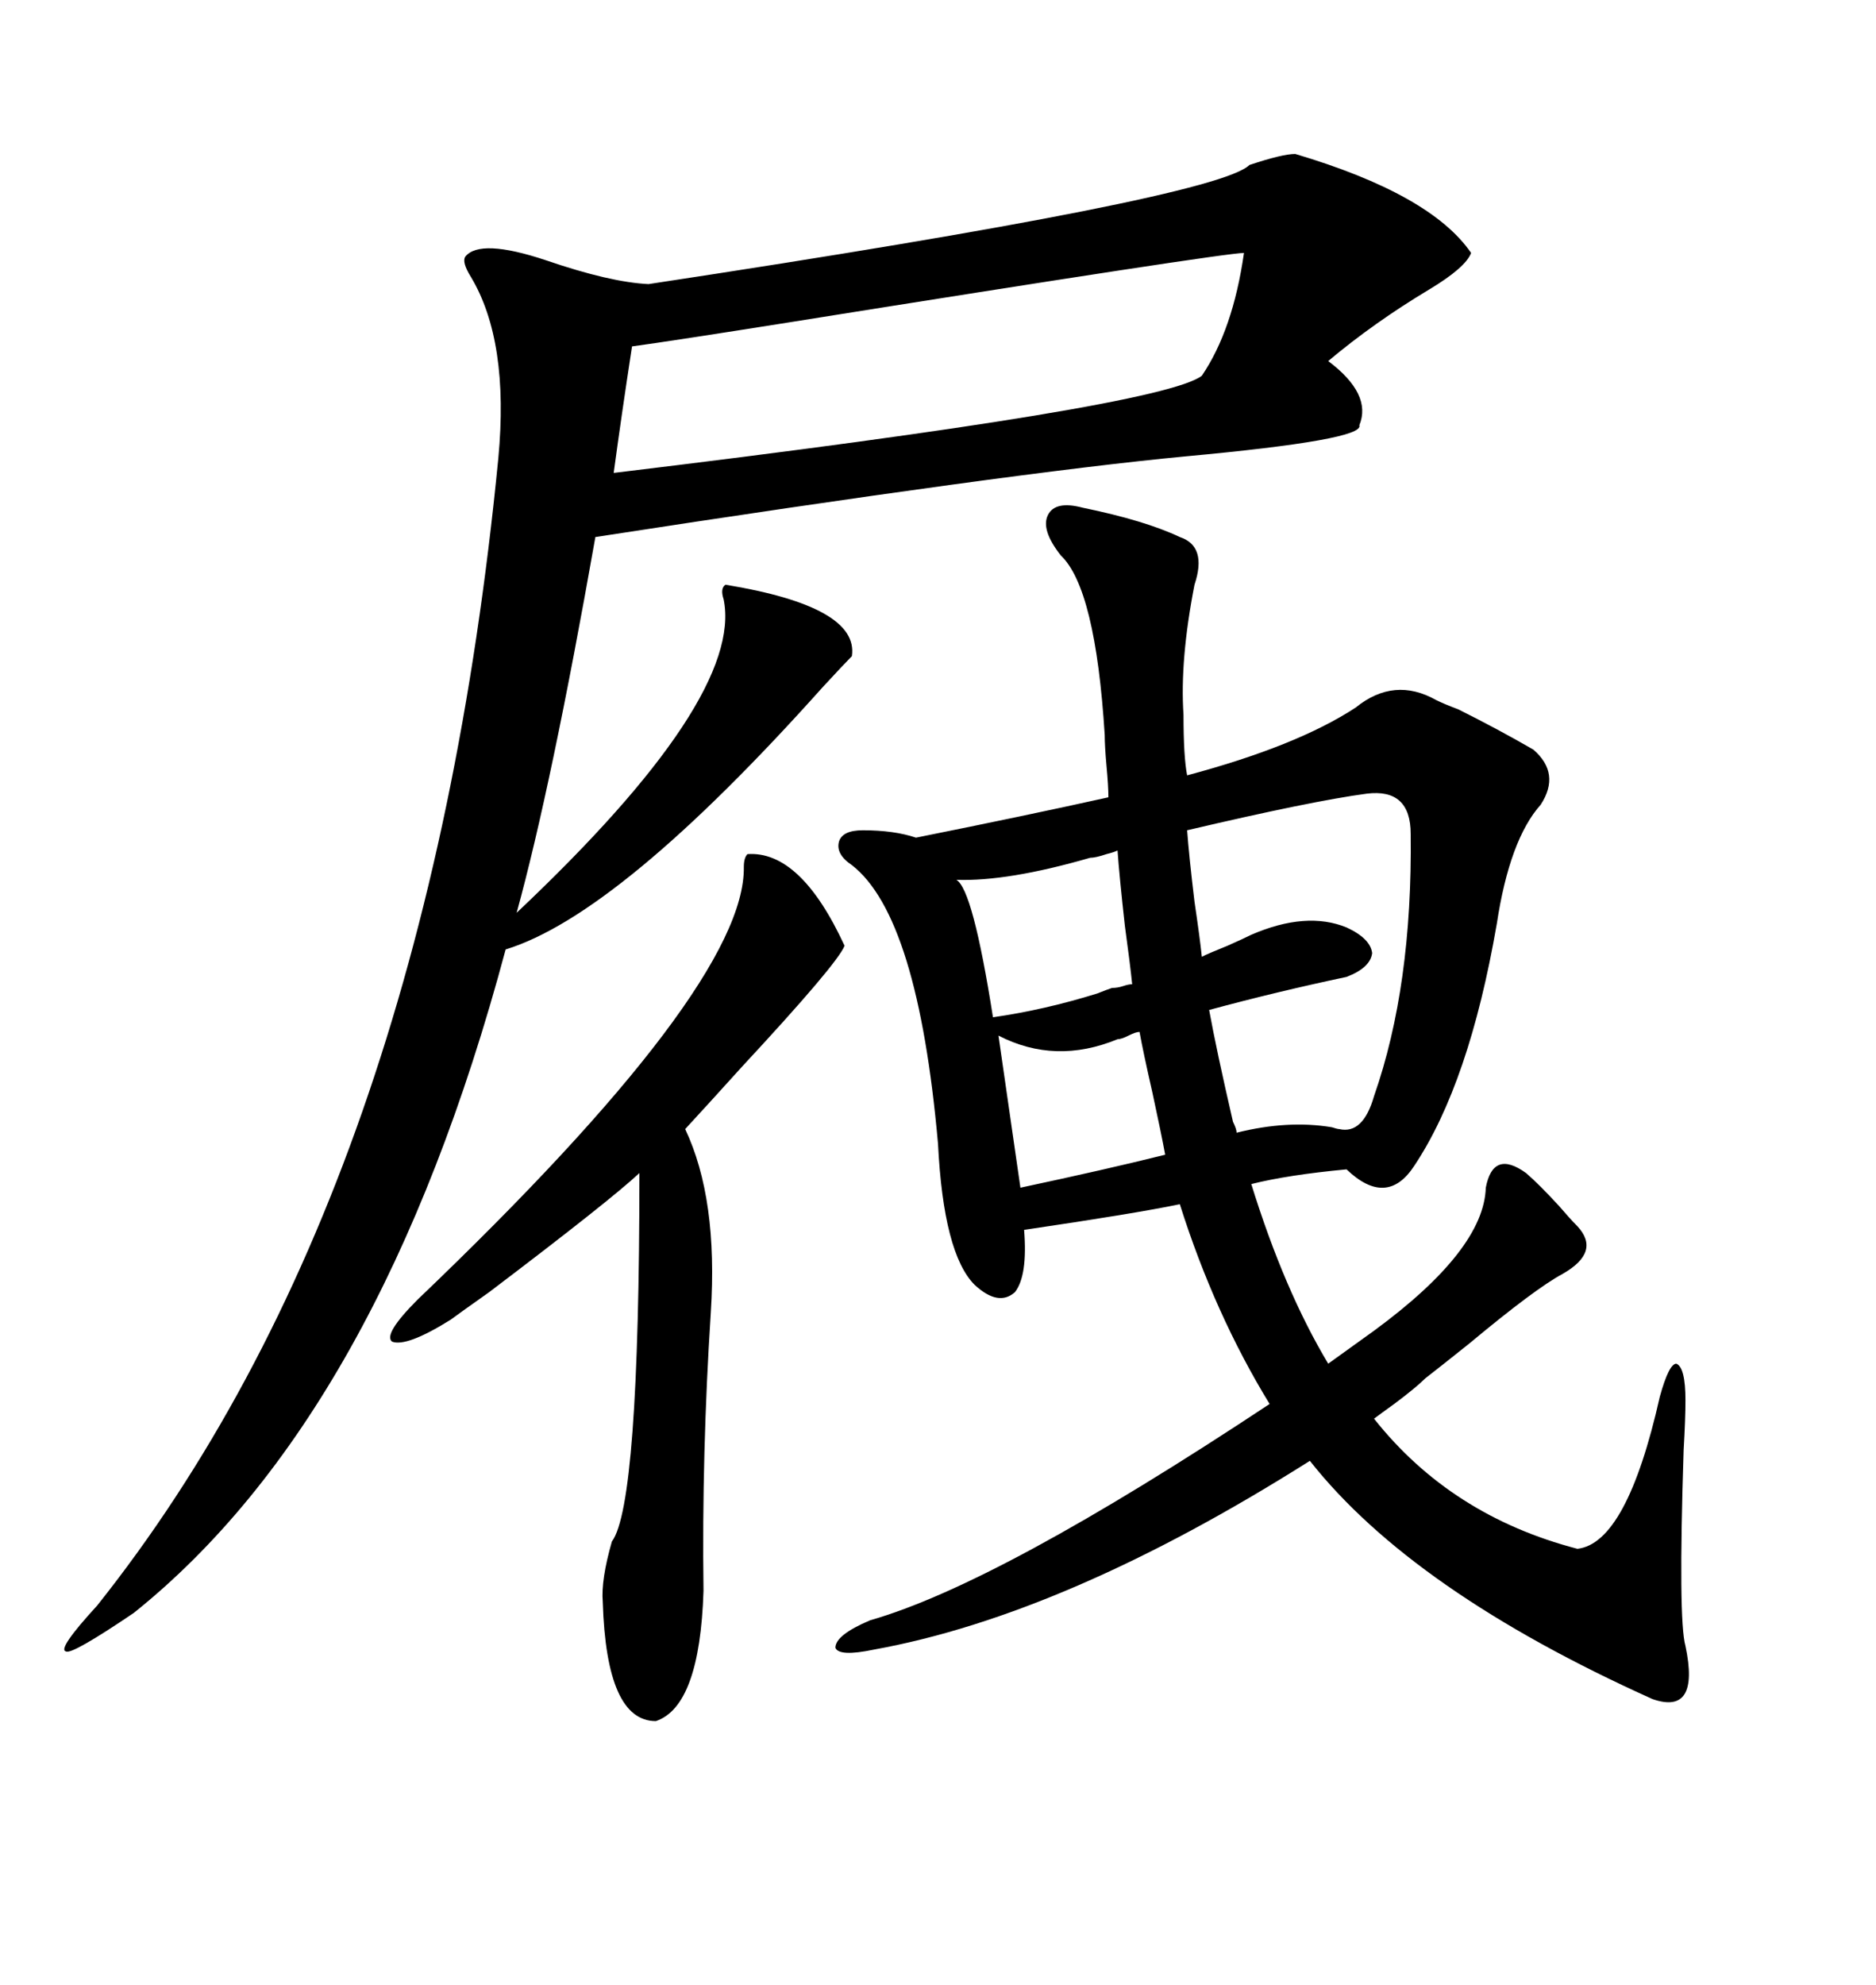 <svg xmlns="http://www.w3.org/2000/svg" xmlns:xlink="http://www.w3.org/1999/xlink" width="300" height="317.285"><path d="M212.40 217.97L219.73 212.70Q237.30 199.80 237.60 189.84L237.60 189.84Q238.77 183.69 244.04 187.50L244.04 187.50Q246.09 189.26 249.32 192.77L249.32 192.77Q251.07 194.82 252.25 196.00L252.25 196.00Q256.05 200.10 249.90 203.61L249.90 203.61Q245.51 205.96 234.96 214.75L234.96 214.75Q230.57 218.26 227.93 220.31L227.93 220.31Q226.46 221.78 222.95 224.41L222.95 224.41Q220.90 225.88 219.73 226.76L219.73 226.76Q232.03 242.29 252.25 247.56L252.25 247.56Q260.16 246.68 265.43 223.24L265.43 223.24Q266.89 217.97 268.07 217.97L268.07 217.97Q269.53 218.55 269.53 223.83L269.53 223.83Q269.53 226.76 269.24 231.74L269.24 231.74Q268.36 258.98 269.53 263.09L269.53 263.09Q271.88 274.22 264.26 271.58L264.26 271.58Q225.88 254.30 209.47 233.50L209.47 233.50Q170.51 258.11 139.75 263.67L139.75 263.67Q134.18 264.84 133.59 263.38L133.59 263.38Q133.59 261.33 139.16 258.98L139.16 258.98Q159.67 253.13 203.03 224.41L203.03 224.41Q194.24 210.06 188.67 192.48L188.67 192.48Q181.64 193.95 163.77 196.58L163.77 196.58Q164.36 203.91 162.30 206.54L162.30 206.54Q159.67 208.89 155.86 205.37L155.86 205.37Q150.88 200.39 150 182.81L150 182.81Q146.78 146.48 136.23 138.28L136.23 138.28Q133.59 136.52 134.18 134.47L134.18 134.47Q134.77 132.71 137.99 132.71L137.99 132.71Q142.97 132.71 146.48 133.89L146.48 133.89Q164.06 130.37 177.25 127.44L177.25 127.44Q177.25 125.68 176.95 122.46L176.95 122.46Q176.66 119.24 176.66 117.48L176.66 117.48Q175.20 94.04 169.63 88.77L169.63 88.77Q166.41 84.67 167.58 82.32L167.58 82.32Q168.75 79.98 173.14 81.15L173.14 81.15Q183.11 83.20 188.67 85.84L188.67 85.84Q193.07 87.30 191.02 93.46L191.02 93.46Q188.67 105.47 189.26 114.26L189.26 114.26Q189.26 121.00 189.84 123.93L189.84 123.93Q207.42 119.24 216.80 113.09L216.80 113.09Q222.95 108.11 229.69 111.91L229.69 111.91Q230.86 112.50 233.20 113.38L233.20 113.38Q239.65 116.60 245.21 119.82L245.21 119.82Q249.61 123.63 246.39 128.61L246.39 128.61Q241.41 134.18 239.36 147.66L239.36 147.66Q234.96 173.14 226.17 186.33L226.17 186.33Q221.78 193.07 215.33 186.91L215.33 186.91Q205.96 187.79 200.10 189.26L200.10 189.26Q205.37 206.25 212.40 217.97L212.40 217.97ZM207.13 24.61L207.13 24.61Q228.81 31.05 235.25 40.43L235.25 40.43Q234.38 42.77 228.52 46.29L228.52 46.29Q219.73 51.56 212.40 57.71L212.40 57.71Q219.43 62.99 217.38 67.97L217.38 67.97Q218.26 70.31 189.55 72.95L189.55 72.95Q161.72 75.59 95.21 85.84L95.21 85.84Q88.18 125.68 82.62 145.90L82.62 145.90Q118.95 111.62 115.72 95.80L115.72 95.80Q115.14 94.04 116.02 93.46L116.02 93.46Q137.40 96.97 136.23 104.88L136.23 104.88Q135.06 106.05 131.54 109.86L131.54 109.86Q99.02 146.19 80.86 151.76L80.86 151.76Q60.94 226.17 21.39 257.81L21.39 257.81Q11.43 264.55 10.55 263.96L10.55 263.96Q9.08 263.67 15.53 256.64L15.53 256.64Q68.26 190.43 79.69 73.24L79.69 73.24Q81.45 54.49 75.29 44.24L75.29 44.24Q73.83 41.89 74.41 41.02L74.41 41.02Q76.76 38.09 87.30 41.60L87.30 41.60Q97.56 45.12 103.71 45.41L103.71 45.41Q194.53 31.64 199.80 26.37L199.80 26.37Q205.08 24.61 207.13 24.61ZM119.53 136.52L119.53 136.52Q128.03 135.94 135.06 151.17L135.06 151.17Q133.89 154.10 118.65 170.51L118.65 170.51Q113.09 176.66 109.57 180.47L109.57 180.47Q114.84 191.60 113.67 209.77L113.67 209.77Q112.21 232.32 112.50 254.30L112.50 254.30Q111.91 272.75 104.88 275.10L104.88 275.10Q96.97 275.10 96.39 256.05L96.39 256.05Q96.09 252.54 97.85 246.39L97.85 246.39Q102.25 240.53 102.25 187.50L102.25 187.50Q97.56 191.89 78.22 206.54L78.22 206.54Q73.24 210.06 72.07 210.94L72.07 210.94Q65.04 215.33 62.70 214.45L62.70 214.45Q61.23 213.28 66.80 207.71L66.80 207.71Q119.24 157.62 118.95 138.57L118.95 138.57Q118.95 137.11 119.53 136.52ZM198.93 40.43L198.93 40.43Q195.70 40.43 125.98 51.56L125.98 51.56Q107.52 54.49 101.07 55.37L101.07 55.37Q99.32 66.80 98.14 75.59L98.14 75.59Q185.74 65.04 192.19 60.06L192.19 60.06Q197.17 52.73 198.93 40.43ZM218.55 126.86L218.55 126.86Q209.77 128.03 189.84 132.71L189.84 132.71Q190.14 136.82 191.02 144.14L191.02 144.14Q191.89 150 192.19 152.93L192.19 152.93Q193.36 152.34 196.29 151.17L196.29 151.17Q198.93 150 200.10 149.41L200.10 149.41Q208.89 145.61 215.33 148.24L215.33 148.24Q219.14 150 219.43 152.34L219.43 152.34Q219.14 154.69 215.33 156.15L215.33 156.15Q204.20 158.50 193.36 161.43L193.36 161.43Q194.53 167.87 197.17 179.30L197.17 179.30Q197.75 180.47 197.75 181.05L197.75 181.05Q205.96 179.00 212.99 180.18L212.99 180.18Q213.87 180.47 214.16 180.47L214.16 180.47Q217.97 181.35 219.73 175.20L219.73 175.20Q225.88 157.62 225.59 133.30L225.59 133.30Q225.59 125.98 218.55 126.86ZM181.05 157.32L181.05 157.32Q180.76 154.39 179.88 147.95L179.88 147.95Q179.00 140.04 178.71 135.94L178.71 135.94Q178.13 136.23 176.95 136.52L176.95 136.52Q175.20 137.11 174.32 137.11L174.32 137.11Q161.13 140.92 152.93 140.63L152.93 140.63Q155.57 142.09 158.79 162.60L158.79 162.60Q166.99 161.43 175.49 158.79L175.49 158.79Q176.95 158.20 177.83 157.91L177.83 157.91Q178.71 157.91 179.59 157.62L179.59 157.62Q180.47 157.32 181.05 157.32ZM186.33 184.57L186.33 184.57Q185.74 181.35 184.28 174.61L184.28 174.61Q182.81 168.16 182.23 164.94L182.23 164.94Q181.64 164.94 180.47 165.53L180.47 165.53Q179.30 166.11 178.71 166.11L178.71 166.11Q168.75 170.21 159.67 165.53L159.67 165.53L163.18 189.84Q176.95 186.91 186.33 184.57Z"/></svg>

